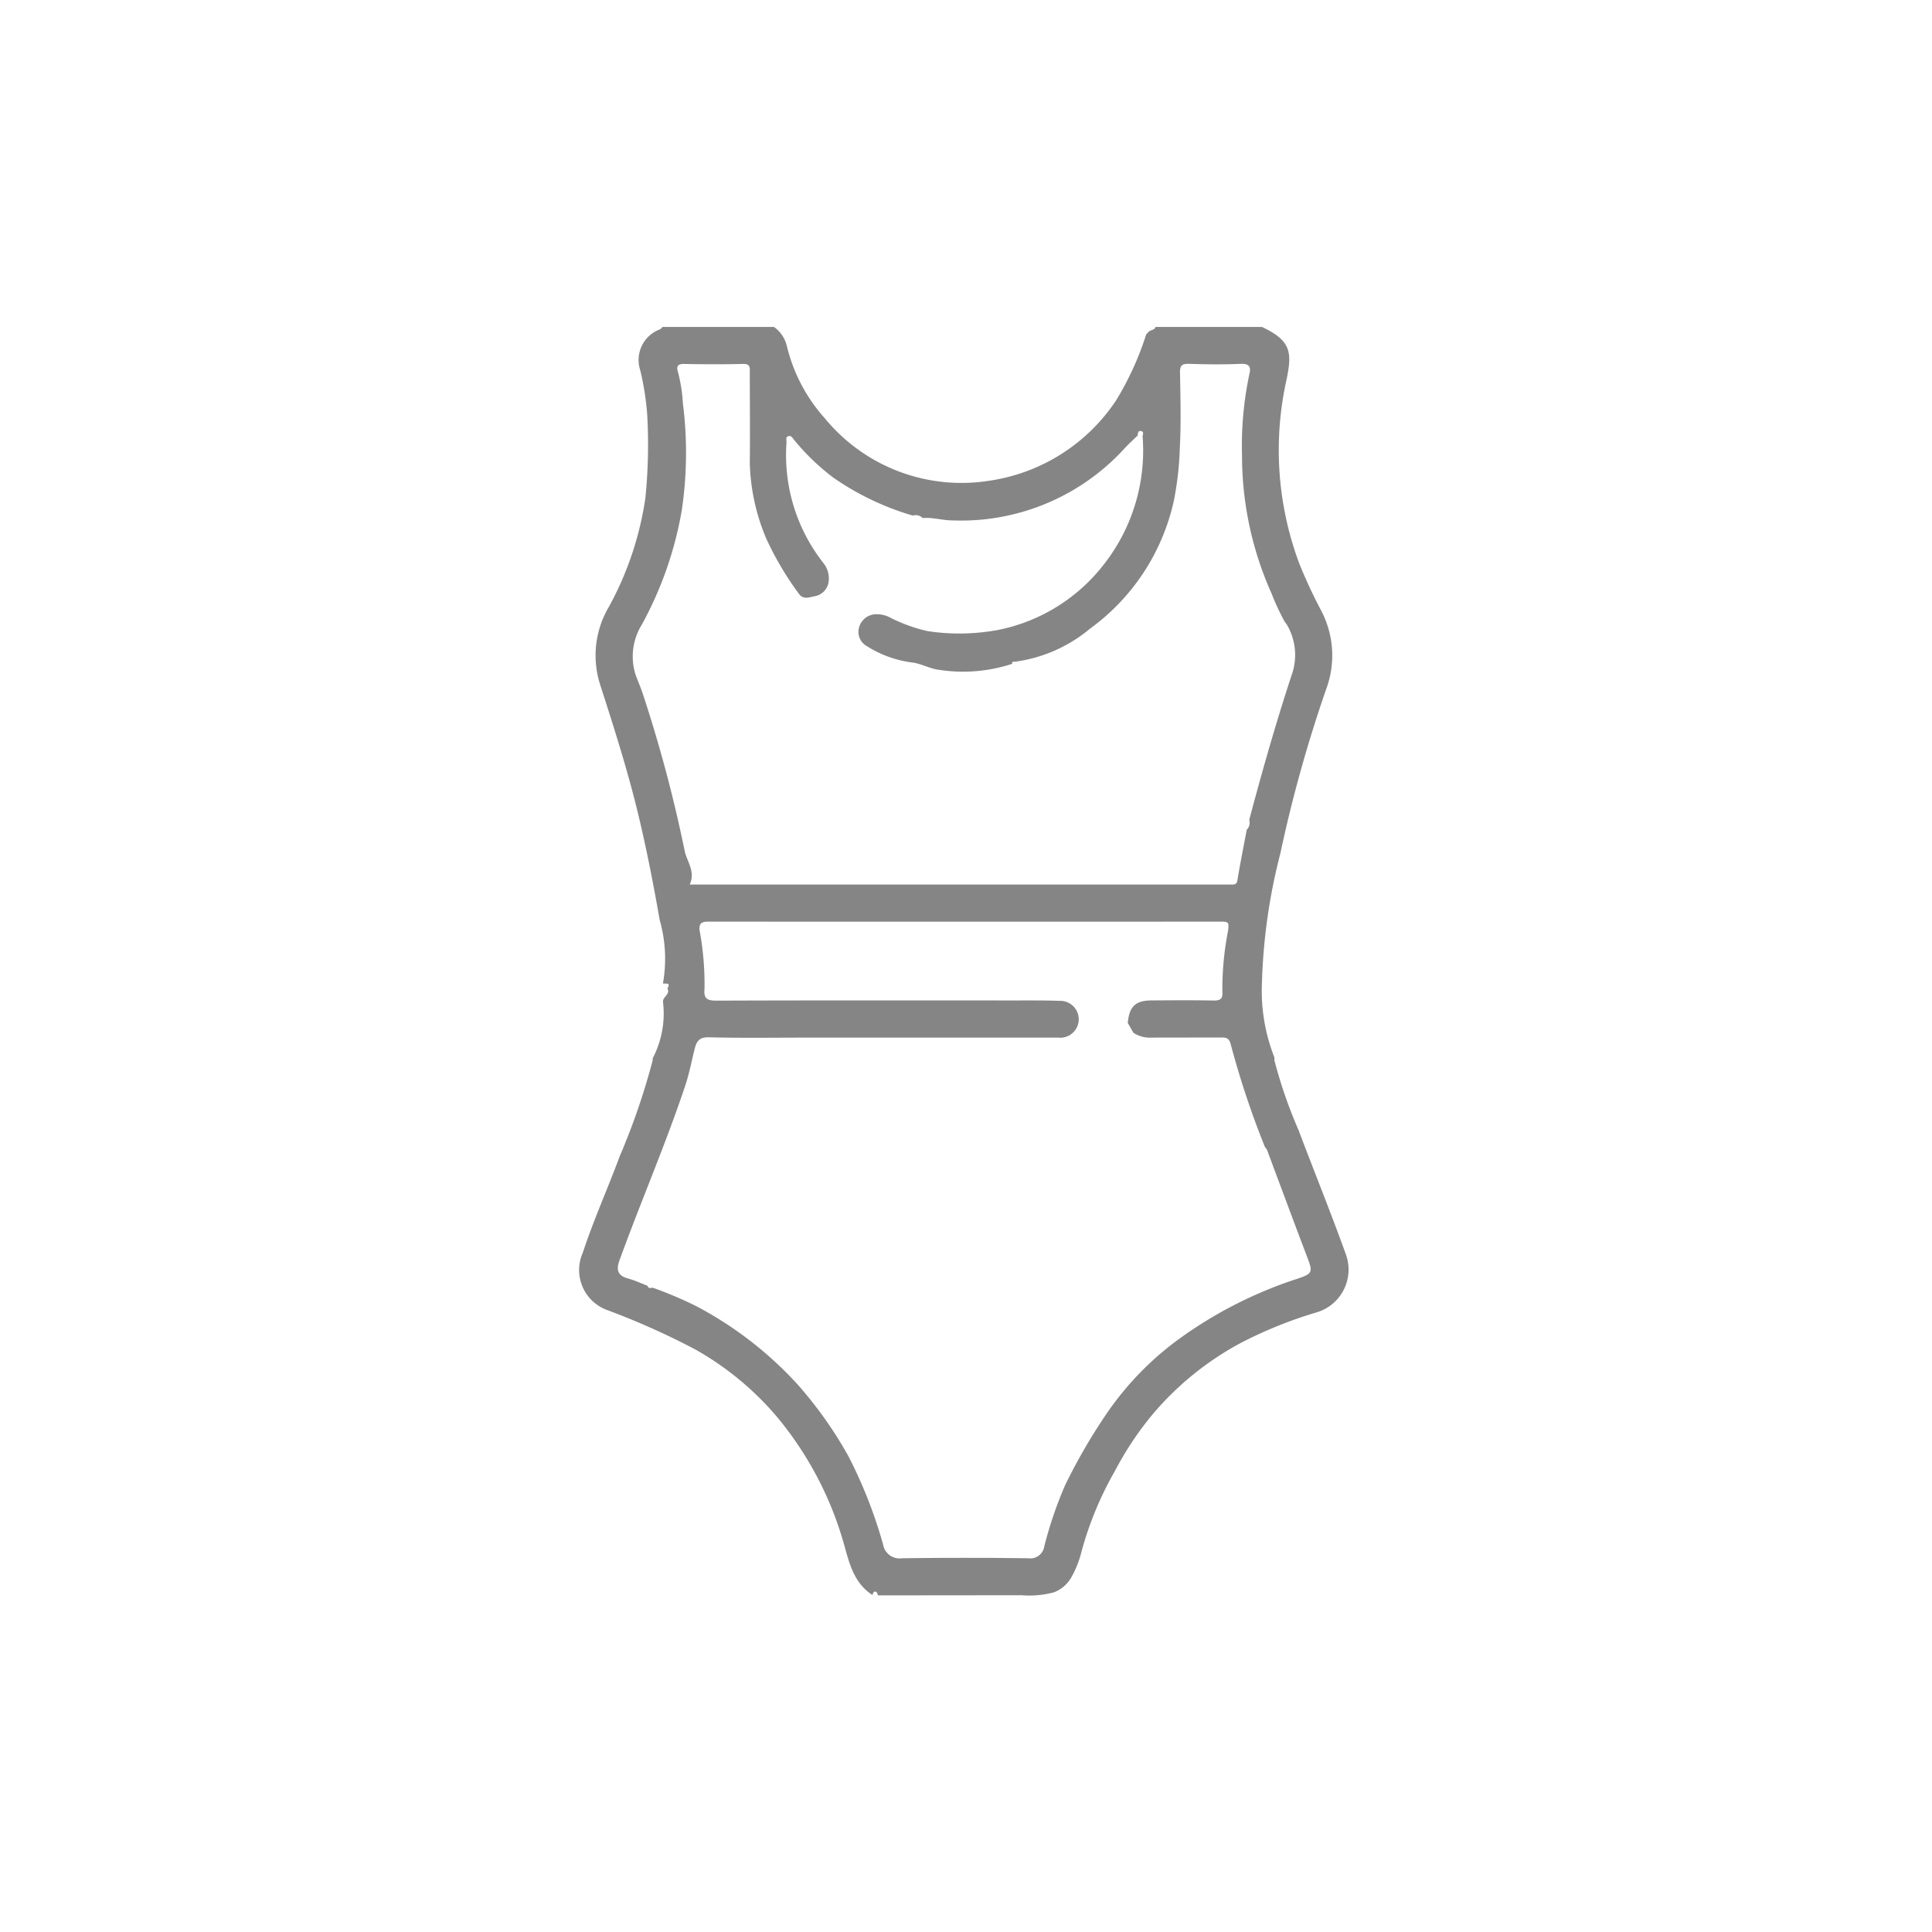 <svg xmlns="http://www.w3.org/2000/svg" xmlns:xlink="http://www.w3.org/1999/xlink" width="130" height="130" viewBox="0 0 130 130">
  <defs>
    <clipPath id="clip-Swimwear">
      <rect width="130" height="130"/>
    </clipPath>
  </defs>
  <g id="Swimwear" clip-path="url(#clip-Swimwear)">
    <g id="Layer_1" data-name="Layer 1" transform="translate(39 22)">
      <path id="Path_314" data-name="Path 314" d="M46.769,49.349a31.833,31.833,0,0,0,1.628,4.7c1.049,2.784,2.172,5.544,3.178,8.343a3,3,0,0,1-1.918,3.9,28.856,28.856,0,0,0-5.183,2.089,20.355,20.355,0,0,0-5.869,4.751,21.625,21.625,0,0,0-2.559,3.835,22.9,22.9,0,0,0-2.278,5.524,6.829,6.829,0,0,1-.659,1.639,2.282,2.282,0,0,1-1.185,1.018,6.551,6.551,0,0,1-2.192.192q-4.814.007-9.628.009c-.047-.085-.073-.218-.14-.243-.165-.058-.2.1-.243.216-1.229-.786-1.546-2.1-1.9-3.37a23.27,23.27,0,0,0-4.481-8.566,20.116,20.116,0,0,0-5.577-4.606,50.4,50.4,0,0,0-5.844-2.613,2.865,2.865,0,0,1-1.684-3.88c.726-2.207,1.682-4.325,2.488-6.5a46.215,46.215,0,0,0,2.212-6.437c0-.045,0-.089,0-.136a6.505,6.505,0,0,0,.7-3.753c-.078-.376.512-.539.292-.953.256-.423-.118-.294-.3-.336a9.517,9.517,0,0,0-.22-4.267c-.405-2.325-.857-4.646-1.405-6.947-.713-3-1.648-5.931-2.593-8.862a6.434,6.434,0,0,1,.6-5.3,21.785,21.785,0,0,0,2.437-7.294,36.309,36.309,0,0,0,.125-5.544A18.827,18.827,0,0,0,4.1,2.918,2.2,2.2,0,0,1,5.435.156,1.012,1.012,0,0,0,5.6,0h7.5a2.2,2.2,0,0,1,.862,1.276,11.186,11.186,0,0,0,2.568,4.884,11.9,11.9,0,0,0,11.058,4.187,12.385,12.385,0,0,0,8.526-5.4A20.22,20.22,0,0,0,38.143.5L38.27.37c.12-.187.425-.122.5-.37h7.165c1.918.911,2.051,1.653,1.65,3.55a21.785,21.785,0,0,0,.866,12.386,33.5,33.5,0,0,0,1.492,3.2,6.492,6.492,0,0,1,.327,5.19,92.276,92.276,0,0,0-3.1,11.1,39.009,39.009,0,0,0-1.236,8.644,12.207,12.207,0,0,0,.837,5.085v.194Zm.824-29.338-.131-.178a15.9,15.9,0,0,1-.878-1.884,22.706,22.706,0,0,1-1.993-9.265,23.214,23.214,0,0,1,.5-5.535c.111-.45-.013-.693-.581-.666-1.163.051-2.33.036-3.492,0-.459-.011-.612.1-.6.588.029,1.69.078,3.388-.013,5.074A21.256,21.256,0,0,1,40,11.713,14.477,14.477,0,0,1,34.365,20.3a9.917,9.917,0,0,1-5.1,2.232c-.118-.029-.16.018-.136.134a10.581,10.581,0,0,1-4.882.412c-.666-.073-1.29-.452-1.9-.506a7.463,7.463,0,0,1-2.991-1.089,1.094,1.094,0,0,1-.535-1.258,1.2,1.2,0,0,1,.973-.88,1.874,1.874,0,0,1,1.1.2,10.759,10.759,0,0,0,2.546.922,14.179,14.179,0,0,0,4.786-.089,11.953,11.953,0,0,0,7.145-4.5A12.4,12.4,0,0,0,37.9,7.339c.033-.127.087-.287-.085-.33-.236-.056-.225.151-.247.3-.3.287-.606.561-.884.864A14.883,14.883,0,0,1,25.12,13.018c-.684,0-1.336-.22-2.016-.158a.655.655,0,0,0-.666-.167,18.393,18.393,0,0,1-5.321-2.535,15.188,15.188,0,0,1-2.659-2.552c-.1-.116-.187-.312-.381-.261-.223.06-.127.272-.136.421a11.746,11.746,0,0,0,2.486,8.125,1.663,1.663,0,0,1,.341,1.305,1.157,1.157,0,0,1-1,.935c-.3.065-.735.241-1.022-.216a20.772,20.772,0,0,1-2.169-3.677,13.881,13.881,0,0,1-1.107-5.094c.024-2.027,0-4.054,0-6.08,0-.316.045-.586-.443-.575-1.332.031-2.666.027-4,0-.419-.009-.5.2-.4.5a10.987,10.987,0,0,1,.343,2.165,26.3,26.3,0,0,1-.073,7.161,24.672,24.672,0,0,1-2.695,7.72,4.066,4.066,0,0,0-.421,3.359c.158.43.343.851.488,1.285A93.907,93.907,0,0,1,7.088,35.253c.147.726.751,1.39.336,2.267H43.308c.194,0,.39,0,.584,0s.341-.007.388-.287c.187-1.138.416-2.267.628-3.4a.665.665,0,0,0,.167-.666c.869-3.261,1.788-6.5,2.844-9.711a4.023,4.023,0,0,0-.321-3.443ZM46.261,55.345l-.134-.176a59.779,59.779,0,0,1-2.294-6.891c-.114-.454-.321-.468-.668-.468-1.548.007-3.1,0-4.644.009a2.028,2.028,0,0,1-1.236-.325l-.381-.659c.1-1.114.514-1.512,1.6-1.519,1.388-.009,2.777-.02,4.165.007.463.009.637-.111.6-.595a20.188,20.188,0,0,1,.379-4.078c.08-.59.036-.635-.474-.635q-17.246.01-34.491,0c-.468,0-.639.114-.59.595a19.747,19.747,0,0,1,.33,3.913c-.067.673.176.811.815.808,6.666-.024,13.33-.016,20-.013,1.027,0,2.056-.009,3.083.027a1.241,1.241,0,1,1-.094,2.474H15.311c-2.194,0-4.39.036-6.582-.022-.639-.018-.831.245-.964.764-.209.82-.359,1.646-.63,2.463-1.33,3.991-3.009,7.849-4.439,11.8-.209.579-.143,1,.546,1.192.459.125.9.327,1.343.5.062.192.2.16.35.129A27.149,27.149,0,0,1,7.81,65.858a24.957,24.957,0,0,1,6.851,5.272,27.267,27.267,0,0,1,3.432,4.831,31.44,31.44,0,0,1,2.343,5.953,1.129,1.129,0,0,0,1.283.938q4.246-.057,8.493,0a.949.949,0,0,0,1.078-.822,26.99,26.99,0,0,1,1.4-4.1,38.292,38.292,0,0,1,2.864-4.918,20.525,20.525,0,0,1,4.619-4.784,28.557,28.557,0,0,1,8.172-4.194c.987-.332,1.016-.439.65-1.4-.924-2.423-1.822-4.855-2.731-7.283Z" transform="translate(-0.018 0)" fill="#858585"/>
    </g>
  </g>
</svg>
